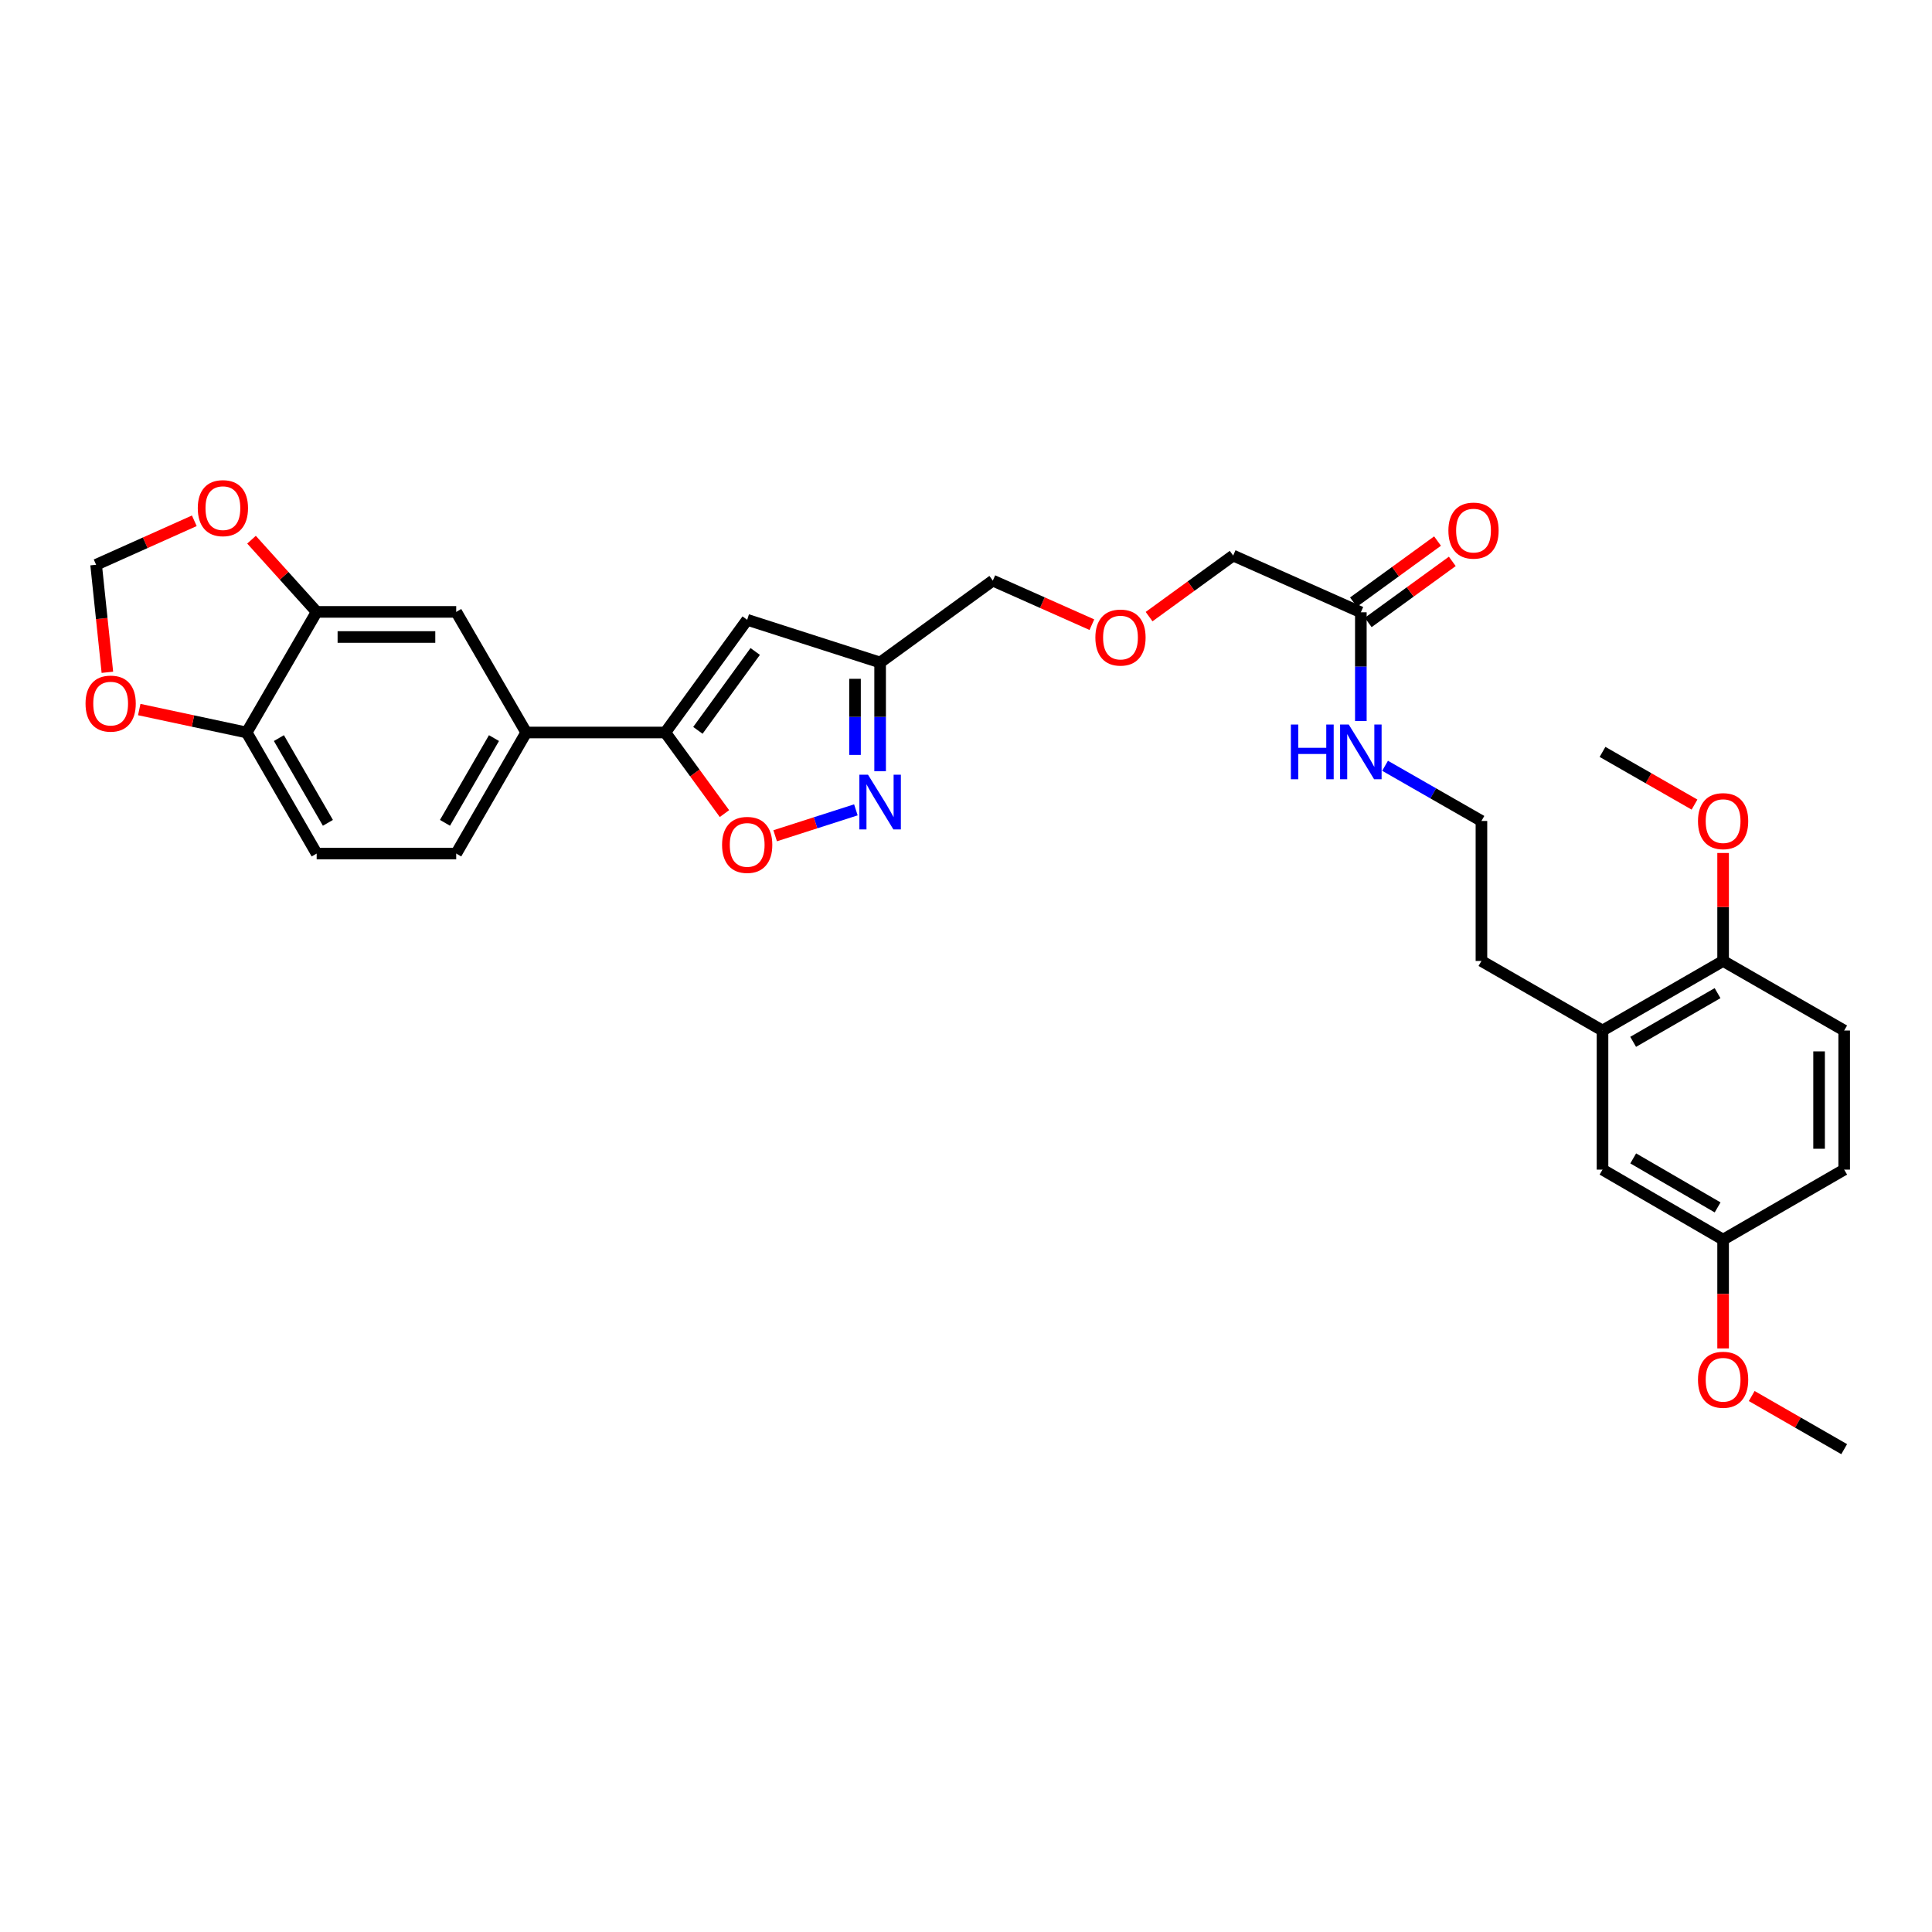 <?xml version='1.0' encoding='iso-8859-1'?>
<svg version='1.1' baseProfile='full'
              xmlns='http://www.w3.org/2000/svg'
                      xmlns:rdkit='http://www.rdkit.org/xml'
                      xmlns:xlink='http://www.w3.org/1999/xlink'
                  xml:space='preserve'
width='1000px' height='1000px' viewBox='0 0 1000 1000'>
<!-- END OF HEADER -->
<rect style='opacity:1.0;fill:#FFFFFF;stroke:none' width='1000' height='1000' x='0' y='0'> </rect>
<path class='bond-1' d='M 344.358,379.14 L 386.742,320.809' style='fill:none;fill-rule:evenodd;stroke:#000000;stroke-width:6px;stroke-linecap:butt;stroke-linejoin:miter;stroke-opacity:1' />
<path class='bond-1' d='M 361.228,378.029 L 390.896,337.198' style='fill:none;fill-rule:evenodd;stroke:#000000;stroke-width:6px;stroke-linecap:butt;stroke-linejoin:miter;stroke-opacity:1' />
<path class='bond-2' d='M 344.358,379.14 L 359.67,400.128' style='fill:none;fill-rule:evenodd;stroke:#000000;stroke-width:6px;stroke-linecap:butt;stroke-linejoin:miter;stroke-opacity:1' />
<path class='bond-2' d='M 359.67,400.128 L 374.982,421.116' style='fill:none;fill-rule:evenodd;stroke:#FF0000;stroke-width:6px;stroke-linecap:butt;stroke-linejoin:miter;stroke-opacity:1' />
<path class='bond-4' d='M 344.358,379.14 L 272.368,379.14' style='fill:none;fill-rule:evenodd;stroke:#000000;stroke-width:6px;stroke-linecap:butt;stroke-linejoin:miter;stroke-opacity:1' />
<path class='bond-0' d='M 443.001,419.177 L 422.11,425.882' style='fill:none;fill-rule:evenodd;stroke:#0000FF;stroke-width:6px;stroke-linecap:butt;stroke-linejoin:miter;stroke-opacity:1' />
<path class='bond-0' d='M 422.11,425.882 L 401.219,432.587' style='fill:none;fill-rule:evenodd;stroke:#FF0000;stroke-width:6px;stroke-linecap:butt;stroke-linejoin:miter;stroke-opacity:1' />
<path class='bond-31' d='M 455.548,399.184 L 455.548,371.046' style='fill:none;fill-rule:evenodd;stroke:#0000FF;stroke-width:6px;stroke-linecap:butt;stroke-linejoin:miter;stroke-opacity:1' />
<path class='bond-31' d='M 455.548,371.046 L 455.548,342.907' style='fill:none;fill-rule:evenodd;stroke:#000000;stroke-width:6px;stroke-linecap:butt;stroke-linejoin:miter;stroke-opacity:1' />
<path class='bond-31' d='M 442.553,390.742 L 442.553,371.046' style='fill:none;fill-rule:evenodd;stroke:#0000FF;stroke-width:6px;stroke-linecap:butt;stroke-linejoin:miter;stroke-opacity:1' />
<path class='bond-31' d='M 442.553,371.046 L 442.553,351.349' style='fill:none;fill-rule:evenodd;stroke:#000000;stroke-width:6px;stroke-linecap:butt;stroke-linejoin:miter;stroke-opacity:1' />
<path class='bond-3' d='M 386.742,320.809 L 455.548,342.907' style='fill:none;fill-rule:evenodd;stroke:#000000;stroke-width:6px;stroke-linecap:butt;stroke-linejoin:miter;stroke-opacity:1' />
<path class='bond-25' d='M 455.548,342.907 L 513.879,300.523' style='fill:none;fill-rule:evenodd;stroke:#000000;stroke-width:6px;stroke-linecap:butt;stroke-linejoin:miter;stroke-opacity:1' />
<path class='bond-6' d='M 272.368,379.14 L 236.135,316.716' style='fill:none;fill-rule:evenodd;stroke:#000000;stroke-width:6px;stroke-linecap:butt;stroke-linejoin:miter;stroke-opacity:1' />
<path class='bond-15' d='M 272.368,379.14 L 236.135,441.803' style='fill:none;fill-rule:evenodd;stroke:#000000;stroke-width:6px;stroke-linecap:butt;stroke-linejoin:miter;stroke-opacity:1' />
<path class='bond-15' d='M 255.684,382.035 L 230.32,425.899' style='fill:none;fill-rule:evenodd;stroke:#000000;stroke-width:6px;stroke-linecap:butt;stroke-linejoin:miter;stroke-opacity:1' />
<path class='bond-5' d='M 163.907,316.716 L 236.135,316.716' style='fill:none;fill-rule:evenodd;stroke:#000000;stroke-width:6px;stroke-linecap:butt;stroke-linejoin:miter;stroke-opacity:1' />
<path class='bond-5' d='M 174.741,329.711 L 225.301,329.711' style='fill:none;fill-rule:evenodd;stroke:#000000;stroke-width:6px;stroke-linecap:butt;stroke-linejoin:miter;stroke-opacity:1' />
<path class='bond-8' d='M 163.907,316.716 L 147.045,298.031' style='fill:none;fill-rule:evenodd;stroke:#000000;stroke-width:6px;stroke-linecap:butt;stroke-linejoin:miter;stroke-opacity:1' />
<path class='bond-8' d='M 147.045,298.031 L 130.183,279.346' style='fill:none;fill-rule:evenodd;stroke:#FF0000;stroke-width:6px;stroke-linecap:butt;stroke-linejoin:miter;stroke-opacity:1' />
<path class='bond-32' d='M 163.907,316.716 L 127.674,379.14' style='fill:none;fill-rule:evenodd;stroke:#000000;stroke-width:6px;stroke-linecap:butt;stroke-linejoin:miter;stroke-opacity:1' />
<path class='bond-7' d='M 127.674,379.14 L 163.907,441.803' style='fill:none;fill-rule:evenodd;stroke:#000000;stroke-width:6px;stroke-linecap:butt;stroke-linejoin:miter;stroke-opacity:1' />
<path class='bond-7' d='M 144.358,382.035 L 169.721,425.899' style='fill:none;fill-rule:evenodd;stroke:#000000;stroke-width:6px;stroke-linecap:butt;stroke-linejoin:miter;stroke-opacity:1' />
<path class='bond-10' d='M 127.674,379.14 L 99.873,373.202' style='fill:none;fill-rule:evenodd;stroke:#000000;stroke-width:6px;stroke-linecap:butt;stroke-linejoin:miter;stroke-opacity:1' />
<path class='bond-10' d='M 99.873,373.202 L 72.072,367.264' style='fill:none;fill-rule:evenodd;stroke:#FF0000;stroke-width:6px;stroke-linecap:butt;stroke-linejoin:miter;stroke-opacity:1' />
<path class='bond-12' d='M 100.574,269.56 L 75.162,280.941' style='fill:none;fill-rule:evenodd;stroke:#FF0000;stroke-width:6px;stroke-linecap:butt;stroke-linejoin:miter;stroke-opacity:1' />
<path class='bond-12' d='M 75.162,280.941 L 49.75,292.322' style='fill:none;fill-rule:evenodd;stroke:#000000;stroke-width:6px;stroke-linecap:butt;stroke-linejoin:miter;stroke-opacity:1' />
<path class='bond-9' d='M 829.459,533.4 L 766.789,497.391' style='fill:none;fill-rule:evenodd;stroke:#000000;stroke-width:6px;stroke-linecap:butt;stroke-linejoin:miter;stroke-opacity:1' />
<path class='bond-13' d='M 829.459,533.4 L 891.876,497.391' style='fill:none;fill-rule:evenodd;stroke:#000000;stroke-width:6px;stroke-linecap:butt;stroke-linejoin:miter;stroke-opacity:1' />
<path class='bond-13' d='M 845.315,539.255 L 889.007,514.048' style='fill:none;fill-rule:evenodd;stroke:#000000;stroke-width:6px;stroke-linecap:butt;stroke-linejoin:miter;stroke-opacity:1' />
<path class='bond-14' d='M 829.459,533.4 L 829.459,605.39' style='fill:none;fill-rule:evenodd;stroke:#000000;stroke-width:6px;stroke-linecap:butt;stroke-linejoin:miter;stroke-opacity:1' />
<path class='bond-33' d='M 55.582,347.979 L 52.666,320.151' style='fill:none;fill-rule:evenodd;stroke:#FF0000;stroke-width:6px;stroke-linecap:butt;stroke-linejoin:miter;stroke-opacity:1' />
<path class='bond-33' d='M 52.666,320.151 L 49.75,292.322' style='fill:none;fill-rule:evenodd;stroke:#000000;stroke-width:6px;stroke-linecap:butt;stroke-linejoin:miter;stroke-opacity:1' />
<path class='bond-11' d='M 704.372,316.925 L 638.28,287.551' style='fill:none;fill-rule:evenodd;stroke:#000000;stroke-width:6px;stroke-linecap:butt;stroke-linejoin:miter;stroke-opacity:1' />
<path class='bond-16' d='M 708.191,322.182 L 729.948,306.374' style='fill:none;fill-rule:evenodd;stroke:#000000;stroke-width:6px;stroke-linecap:butt;stroke-linejoin:miter;stroke-opacity:1' />
<path class='bond-16' d='M 729.948,306.374 L 751.705,290.567' style='fill:none;fill-rule:evenodd;stroke:#FF0000;stroke-width:6px;stroke-linecap:butt;stroke-linejoin:miter;stroke-opacity:1' />
<path class='bond-16' d='M 700.553,311.669 L 722.31,295.862' style='fill:none;fill-rule:evenodd;stroke:#000000;stroke-width:6px;stroke-linecap:butt;stroke-linejoin:miter;stroke-opacity:1' />
<path class='bond-16' d='M 722.31,295.862 L 744.067,280.054' style='fill:none;fill-rule:evenodd;stroke:#FF0000;stroke-width:6px;stroke-linecap:butt;stroke-linejoin:miter;stroke-opacity:1' />
<path class='bond-19' d='M 704.372,316.925 L 704.372,345.071' style='fill:none;fill-rule:evenodd;stroke:#000000;stroke-width:6px;stroke-linecap:butt;stroke-linejoin:miter;stroke-opacity:1' />
<path class='bond-19' d='M 704.372,345.071 L 704.372,373.216' style='fill:none;fill-rule:evenodd;stroke:#0000FF;stroke-width:6px;stroke-linecap:butt;stroke-linejoin:miter;stroke-opacity:1' />
<path class='bond-18' d='M 891.876,497.391 L 954.545,533.4' style='fill:none;fill-rule:evenodd;stroke:#000000;stroke-width:6px;stroke-linecap:butt;stroke-linejoin:miter;stroke-opacity:1' />
<path class='bond-23' d='M 891.876,497.391 L 891.876,469.447' style='fill:none;fill-rule:evenodd;stroke:#000000;stroke-width:6px;stroke-linecap:butt;stroke-linejoin:miter;stroke-opacity:1' />
<path class='bond-23' d='M 891.876,469.447 L 891.876,441.503' style='fill:none;fill-rule:evenodd;stroke:#FF0000;stroke-width:6px;stroke-linecap:butt;stroke-linejoin:miter;stroke-opacity:1' />
<path class='bond-20' d='M 829.459,605.39 L 891.876,641.623' style='fill:none;fill-rule:evenodd;stroke:#000000;stroke-width:6px;stroke-linecap:butt;stroke-linejoin:miter;stroke-opacity:1' />
<path class='bond-20' d='M 845.345,599.587 L 889.037,624.95' style='fill:none;fill-rule:evenodd;stroke:#000000;stroke-width:6px;stroke-linecap:butt;stroke-linejoin:miter;stroke-opacity:1' />
<path class='bond-17' d='M 236.135,441.803 L 163.907,441.803' style='fill:none;fill-rule:evenodd;stroke:#000000;stroke-width:6px;stroke-linecap:butt;stroke-linejoin:miter;stroke-opacity:1' />
<path class='bond-34' d='M 954.545,533.4 L 954.545,605.39' style='fill:none;fill-rule:evenodd;stroke:#000000;stroke-width:6px;stroke-linecap:butt;stroke-linejoin:miter;stroke-opacity:1' />
<path class='bond-34' d='M 941.551,544.199 L 941.551,594.592' style='fill:none;fill-rule:evenodd;stroke:#000000;stroke-width:6px;stroke-linecap:butt;stroke-linejoin:miter;stroke-opacity:1' />
<path class='bond-24' d='M 716.91,396.364 L 741.849,410.648' style='fill:none;fill-rule:evenodd;stroke:#0000FF;stroke-width:6px;stroke-linecap:butt;stroke-linejoin:miter;stroke-opacity:1' />
<path class='bond-24' d='M 741.849,410.648 L 766.789,424.932' style='fill:none;fill-rule:evenodd;stroke:#000000;stroke-width:6px;stroke-linecap:butt;stroke-linejoin:miter;stroke-opacity:1' />
<path class='bond-22' d='M 891.876,641.623 L 954.545,605.39' style='fill:none;fill-rule:evenodd;stroke:#000000;stroke-width:6px;stroke-linecap:butt;stroke-linejoin:miter;stroke-opacity:1' />
<path class='bond-27' d='M 891.876,641.623 L 891.876,669.783' style='fill:none;fill-rule:evenodd;stroke:#000000;stroke-width:6px;stroke-linecap:butt;stroke-linejoin:miter;stroke-opacity:1' />
<path class='bond-27' d='M 891.876,669.783 L 891.876,697.944' style='fill:none;fill-rule:evenodd;stroke:#FF0000;stroke-width:6px;stroke-linecap:butt;stroke-linejoin:miter;stroke-opacity:1' />
<path class='bond-21' d='M 565.155,323.333 L 539.517,311.928' style='fill:none;fill-rule:evenodd;stroke:#FF0000;stroke-width:6px;stroke-linecap:butt;stroke-linejoin:miter;stroke-opacity:1' />
<path class='bond-21' d='M 539.517,311.928 L 513.879,300.523' style='fill:none;fill-rule:evenodd;stroke:#000000;stroke-width:6px;stroke-linecap:butt;stroke-linejoin:miter;stroke-opacity:1' />
<path class='bond-26' d='M 594.765,319.166 L 616.523,303.358' style='fill:none;fill-rule:evenodd;stroke:#FF0000;stroke-width:6px;stroke-linecap:butt;stroke-linejoin:miter;stroke-opacity:1' />
<path class='bond-26' d='M 616.523,303.358 L 638.28,287.551' style='fill:none;fill-rule:evenodd;stroke:#000000;stroke-width:6px;stroke-linecap:butt;stroke-linejoin:miter;stroke-opacity:1' />
<path class='bond-29' d='M 877.077,416.456 L 853.268,402.819' style='fill:none;fill-rule:evenodd;stroke:#FF0000;stroke-width:6px;stroke-linecap:butt;stroke-linejoin:miter;stroke-opacity:1' />
<path class='bond-29' d='M 853.268,402.819 L 829.459,389.182' style='fill:none;fill-rule:evenodd;stroke:#000000;stroke-width:6px;stroke-linecap:butt;stroke-linejoin:miter;stroke-opacity:1' />
<path class='bond-28' d='M 766.789,424.932 L 766.789,497.391' style='fill:none;fill-rule:evenodd;stroke:#000000;stroke-width:6px;stroke-linecap:butt;stroke-linejoin:miter;stroke-opacity:1' />
<path class='bond-30' d='M 906.683,722.583 L 930.614,736.334' style='fill:none;fill-rule:evenodd;stroke:#FF0000;stroke-width:6px;stroke-linecap:butt;stroke-linejoin:miter;stroke-opacity:1' />
<path class='bond-30' d='M 930.614,736.334 L 954.545,750.084' style='fill:none;fill-rule:evenodd;stroke:#000000;stroke-width:6px;stroke-linecap:butt;stroke-linejoin:miter;stroke-opacity:1' />
<path  class='atom-1' d='M 449.288 400.99
L 458.568 415.99
Q 459.488 417.47, 460.968 420.15
Q 462.448 422.83, 462.528 422.99
L 462.528 400.99
L 466.288 400.99
L 466.288 429.31
L 462.408 429.31
L 452.448 412.91
Q 451.288 410.99, 450.048 408.79
Q 448.848 406.59, 448.488 405.91
L 448.488 429.31
L 444.808 429.31
L 444.808 400.99
L 449.288 400.99
' fill='#0000FF'/>
<path  class='atom-3' d='M 373.742 437.313
Q 373.742 430.513, 377.102 426.713
Q 380.462 422.913, 386.742 422.913
Q 393.022 422.913, 396.382 426.713
Q 399.742 430.513, 399.742 437.313
Q 399.742 444.193, 396.342 448.113
Q 392.942 451.993, 386.742 451.993
Q 380.502 451.993, 377.102 448.113
Q 373.742 444.233, 373.742 437.313
M 386.742 448.793
Q 391.062 448.793, 393.382 445.913
Q 395.742 442.993, 395.742 437.313
Q 395.742 431.753, 393.382 428.953
Q 391.062 426.113, 386.742 426.113
Q 382.422 426.113, 380.062 428.913
Q 377.742 431.713, 377.742 437.313
Q 377.742 443.033, 380.062 445.913
Q 382.422 448.793, 386.742 448.793
' fill='#FF0000'/>
<path  class='atom-9' d='M 102.372 263.013
Q 102.372 256.213, 105.732 252.413
Q 109.092 248.613, 115.372 248.613
Q 121.652 248.613, 125.012 252.413
Q 128.372 256.213, 128.372 263.013
Q 128.372 269.893, 124.972 273.813
Q 121.572 277.693, 115.372 277.693
Q 109.132 277.693, 105.732 273.813
Q 102.372 269.933, 102.372 263.013
M 115.372 274.493
Q 119.692 274.493, 122.012 271.613
Q 124.372 268.693, 124.372 263.013
Q 124.372 257.453, 122.012 254.653
Q 119.692 251.813, 115.372 251.813
Q 111.052 251.813, 108.692 254.613
Q 106.372 257.413, 106.372 263.013
Q 106.372 268.733, 108.692 271.613
Q 111.052 274.493, 115.372 274.493
' fill='#FF0000'/>
<path  class='atom-11' d='M 44.272 364.183
Q 44.272 357.383, 47.632 353.583
Q 50.992 349.783, 57.272 349.783
Q 63.552 349.783, 66.912 353.583
Q 70.272 357.383, 70.272 364.183
Q 70.272 371.063, 66.872 374.983
Q 63.472 378.863, 57.272 378.863
Q 51.032 378.863, 47.632 374.983
Q 44.272 371.103, 44.272 364.183
M 57.272 375.663
Q 61.592 375.663, 63.912 372.783
Q 66.272 369.863, 66.272 364.183
Q 66.272 358.623, 63.912 355.823
Q 61.592 352.983, 57.272 352.983
Q 52.952 352.983, 50.592 355.783
Q 48.272 358.583, 48.272 364.183
Q 48.272 369.903, 50.592 372.783
Q 52.952 375.663, 57.272 375.663
' fill='#FF0000'/>
<path  class='atom-17' d='M 749.688 274.636
Q 749.688 267.836, 753.048 264.036
Q 756.408 260.236, 762.688 260.236
Q 768.968 260.236, 772.328 264.036
Q 775.688 267.836, 775.688 274.636
Q 775.688 281.516, 772.288 285.436
Q 768.888 289.316, 762.688 289.316
Q 756.448 289.316, 753.048 285.436
Q 749.688 281.556, 749.688 274.636
M 762.688 286.116
Q 767.008 286.116, 769.328 283.236
Q 771.688 280.316, 771.688 274.636
Q 771.688 269.076, 769.328 266.276
Q 767.008 263.436, 762.688 263.436
Q 758.368 263.436, 756.008 266.236
Q 753.688 269.036, 753.688 274.636
Q 753.688 280.356, 756.008 283.236
Q 758.368 286.116, 762.688 286.116
' fill='#FF0000'/>
<path  class='atom-20' d='M 668.152 375.022
L 671.992 375.022
L 671.992 387.062
L 686.472 387.062
L 686.472 375.022
L 690.312 375.022
L 690.312 403.342
L 686.472 403.342
L 686.472 390.262
L 671.992 390.262
L 671.992 403.342
L 668.152 403.342
L 668.152 375.022
' fill='#0000FF'/>
<path  class='atom-20' d='M 698.112 375.022
L 707.392 390.022
Q 708.312 391.502, 709.792 394.182
Q 711.272 396.862, 711.352 397.022
L 711.352 375.022
L 715.112 375.022
L 715.112 403.342
L 711.232 403.342
L 701.272 386.942
Q 700.112 385.022, 698.872 382.822
Q 697.672 380.622, 697.312 379.942
L 697.312 403.342
L 693.632 403.342
L 693.632 375.022
L 698.112 375.022
' fill='#0000FF'/>
<path  class='atom-22' d='M 566.963 330
Q 566.963 323.2, 570.323 319.4
Q 573.683 315.6, 579.963 315.6
Q 586.243 315.6, 589.603 319.4
Q 592.963 323.2, 592.963 330
Q 592.963 336.88, 589.563 340.8
Q 586.163 344.68, 579.963 344.68
Q 573.723 344.68, 570.323 340.8
Q 566.963 336.92, 566.963 330
M 579.963 341.48
Q 584.283 341.48, 586.603 338.6
Q 588.963 335.68, 588.963 330
Q 588.963 324.44, 586.603 321.64
Q 584.283 318.8, 579.963 318.8
Q 575.643 318.8, 573.283 321.6
Q 570.963 324.4, 570.963 330
Q 570.963 335.72, 573.283 338.6
Q 575.643 341.48, 579.963 341.48
' fill='#FF0000'/>
<path  class='atom-24' d='M 878.876 425.012
Q 878.876 418.212, 882.236 414.412
Q 885.596 410.612, 891.876 410.612
Q 898.156 410.612, 901.516 414.412
Q 904.876 418.212, 904.876 425.012
Q 904.876 431.892, 901.476 435.812
Q 898.076 439.692, 891.876 439.692
Q 885.636 439.692, 882.236 435.812
Q 878.876 431.932, 878.876 425.012
M 891.876 436.492
Q 896.196 436.492, 898.516 433.612
Q 900.876 430.692, 900.876 425.012
Q 900.876 419.452, 898.516 416.652
Q 896.196 413.812, 891.876 413.812
Q 887.556 413.812, 885.196 416.612
Q 882.876 419.412, 882.876 425.012
Q 882.876 430.732, 885.196 433.612
Q 887.556 436.492, 891.876 436.492
' fill='#FF0000'/>
<path  class='atom-28' d='M 878.876 714.155
Q 878.876 707.355, 882.236 703.555
Q 885.596 699.755, 891.876 699.755
Q 898.156 699.755, 901.516 703.555
Q 904.876 707.355, 904.876 714.155
Q 904.876 721.035, 901.476 724.955
Q 898.076 728.835, 891.876 728.835
Q 885.636 728.835, 882.236 724.955
Q 878.876 721.075, 878.876 714.155
M 891.876 725.635
Q 896.196 725.635, 898.516 722.755
Q 900.876 719.835, 900.876 714.155
Q 900.876 708.595, 898.516 705.795
Q 896.196 702.955, 891.876 702.955
Q 887.556 702.955, 885.196 705.755
Q 882.876 708.555, 882.876 714.155
Q 882.876 719.875, 885.196 722.755
Q 887.556 725.635, 891.876 725.635
' fill='#FF0000'/>
</svg>
